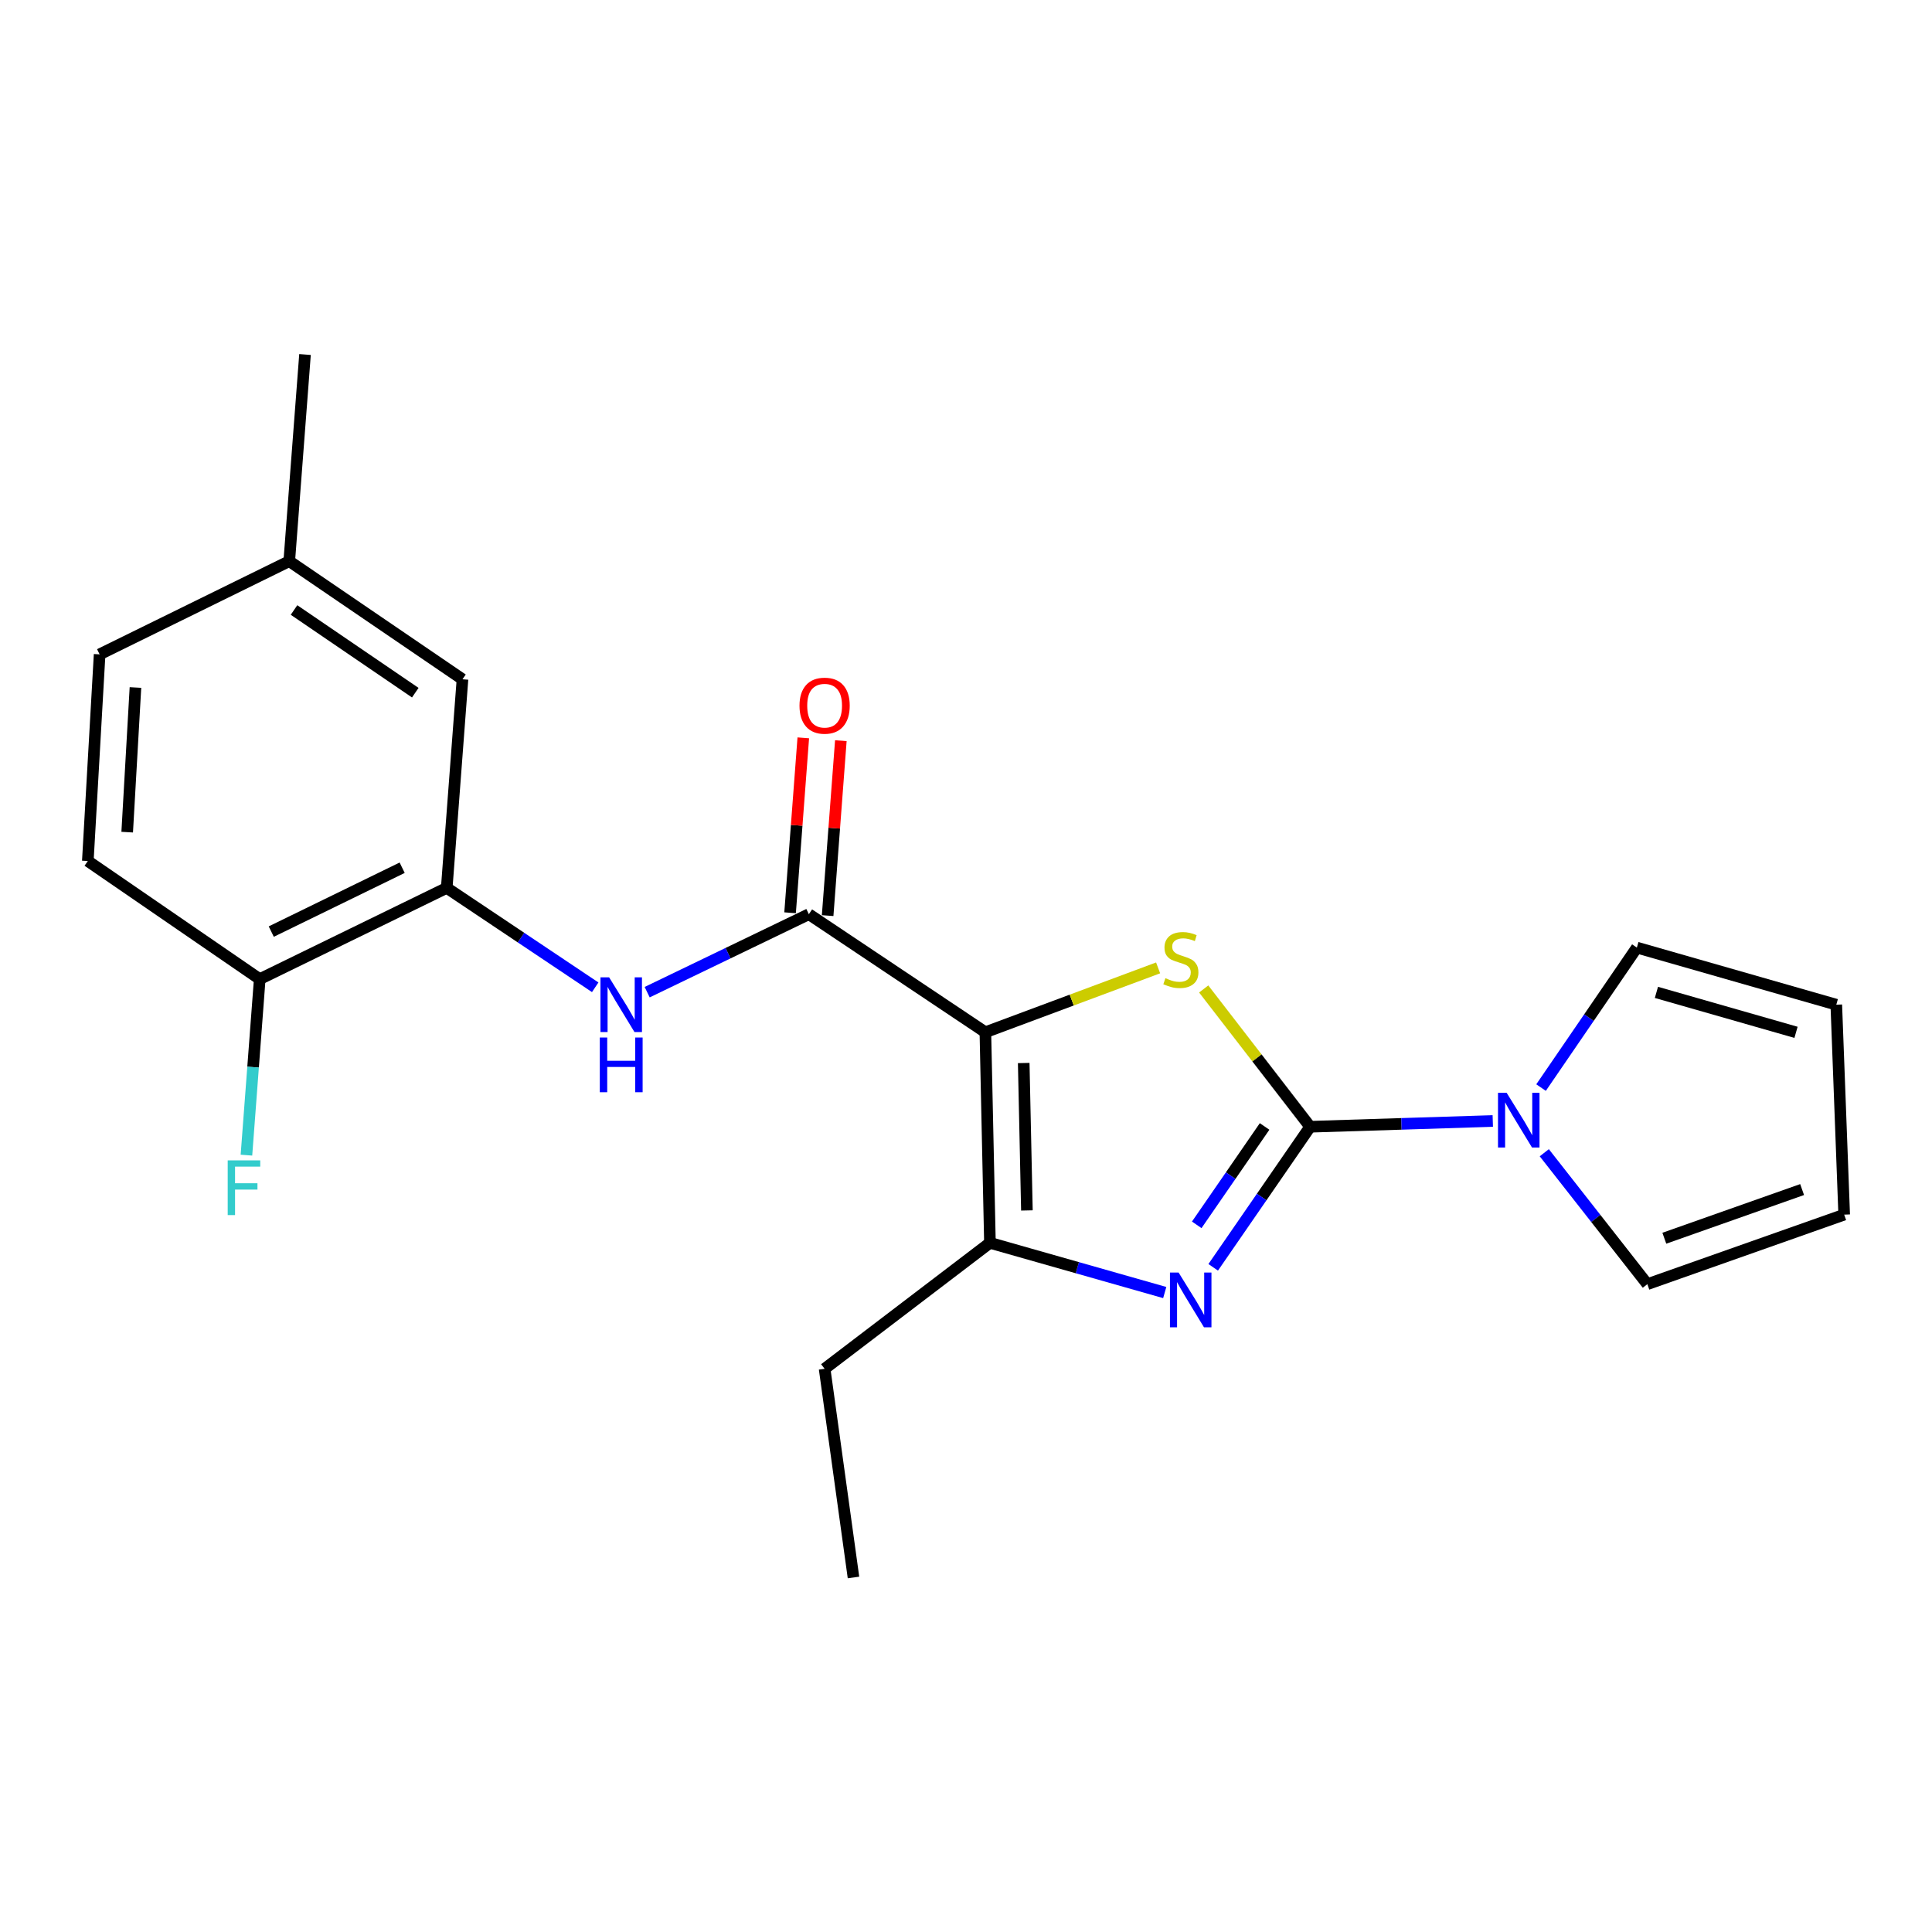 <?xml version='1.0' encoding='iso-8859-1'?>
<svg version='1.1' baseProfile='full'
              xmlns='http://www.w3.org/2000/svg'
                      xmlns:rdkit='http://www.rdkit.org/xml'
                      xmlns:xlink='http://www.w3.org/1999/xlink'
                  xml:space='preserve'
width='1000px' height='1000px' viewBox='0 0 1000 1000'>
<!-- END OF HEADER -->
<rect style='opacity:1.0;fill:#FFFFFF;stroke:none' width='1000' height='1000' x='0' y='0'> </rect>
<path class='bond-1' d='M 510.029,534.289 L 554.733,517.633' style='fill:none;fill-rule:evenodd;stroke:#000000;stroke-width:6px;stroke-linecap:butt;stroke-linejoin:miter;stroke-opacity:1' />
<path class='bond-1' d='M 554.733,517.633 L 599.436,500.977' style='fill:none;fill-rule:evenodd;stroke:#CCCC00;stroke-width:6px;stroke-linecap:butt;stroke-linejoin:miter;stroke-opacity:1' />
<path class='bond-3' d='M 510.029,534.289 L 512.39,643.295' style='fill:none;fill-rule:evenodd;stroke:#000000;stroke-width:6px;stroke-linecap:butt;stroke-linejoin:miter;stroke-opacity:1' />
<path class='bond-3' d='M 529.873,550.217 L 531.526,626.522' style='fill:none;fill-rule:evenodd;stroke:#000000;stroke-width:6px;stroke-linecap:butt;stroke-linejoin:miter;stroke-opacity:1' />
<path class='bond-4' d='M 510.029,534.289 L 418.665,473.184' style='fill:none;fill-rule:evenodd;stroke:#000000;stroke-width:6px;stroke-linecap:butt;stroke-linejoin:miter;stroke-opacity:1' />
<path class='bond-0' d='M 678.125,583.209 L 650.579,547.547' style='fill:none;fill-rule:evenodd;stroke:#000000;stroke-width:6px;stroke-linecap:butt;stroke-linejoin:miter;stroke-opacity:1' />
<path class='bond-0' d='M 650.579,547.547 L 623.032,511.886' style='fill:none;fill-rule:evenodd;stroke:#CCCC00;stroke-width:6px;stroke-linecap:butt;stroke-linejoin:miter;stroke-opacity:1' />
<path class='bond-5' d='M 678.125,583.209 L 725.393,581.715' style='fill:none;fill-rule:evenodd;stroke:#000000;stroke-width:6px;stroke-linecap:butt;stroke-linejoin:miter;stroke-opacity:1' />
<path class='bond-5' d='M 725.393,581.715 L 772.662,580.222' style='fill:none;fill-rule:evenodd;stroke:#0000FF;stroke-width:6px;stroke-linecap:butt;stroke-linejoin:miter;stroke-opacity:1' />
<path class='bond-22' d='M 678.125,583.209 L 653.037,619.583' style='fill:none;fill-rule:evenodd;stroke:#000000;stroke-width:6px;stroke-linecap:butt;stroke-linejoin:miter;stroke-opacity:1' />
<path class='bond-22' d='M 653.037,619.583 L 627.95,655.958' style='fill:none;fill-rule:evenodd;stroke:#0000FF;stroke-width:6px;stroke-linecap:butt;stroke-linejoin:miter;stroke-opacity:1' />
<path class='bond-22' d='M 654.551,583.053 L 636.99,608.515' style='fill:none;fill-rule:evenodd;stroke:#000000;stroke-width:6px;stroke-linecap:butt;stroke-linejoin:miter;stroke-opacity:1' />
<path class='bond-22' d='M 636.99,608.515 L 619.428,633.977' style='fill:none;fill-rule:evenodd;stroke:#0000FF;stroke-width:6px;stroke-linecap:butt;stroke-linejoin:miter;stroke-opacity:1' />
<path class='bond-2' d='M 602.865,669.018 L 557.627,656.157' style='fill:none;fill-rule:evenodd;stroke:#0000FF;stroke-width:6px;stroke-linecap:butt;stroke-linejoin:miter;stroke-opacity:1' />
<path class='bond-2' d='M 557.627,656.157 L 512.39,643.295' style='fill:none;fill-rule:evenodd;stroke:#000000;stroke-width:6px;stroke-linecap:butt;stroke-linejoin:miter;stroke-opacity:1' />
<path class='bond-18' d='M 512.39,643.295 L 426.82,708.493' style='fill:none;fill-rule:evenodd;stroke:#000000;stroke-width:6px;stroke-linecap:butt;stroke-linejoin:miter;stroke-opacity:1' />
<path class='bond-6' d='M 418.665,473.184 L 376.82,493.365' style='fill:none;fill-rule:evenodd;stroke:#000000;stroke-width:6px;stroke-linecap:butt;stroke-linejoin:miter;stroke-opacity:1' />
<path class='bond-6' d='M 376.82,493.365 L 334.975,513.545' style='fill:none;fill-rule:evenodd;stroke:#0000FF;stroke-width:6px;stroke-linecap:butt;stroke-linejoin:miter;stroke-opacity:1' />
<path class='bond-11' d='M 428.384,473.918 L 431.803,428.647' style='fill:none;fill-rule:evenodd;stroke:#000000;stroke-width:6px;stroke-linecap:butt;stroke-linejoin:miter;stroke-opacity:1' />
<path class='bond-11' d='M 431.803,428.647 L 435.221,383.376' style='fill:none;fill-rule:evenodd;stroke:#FF0000;stroke-width:6px;stroke-linecap:butt;stroke-linejoin:miter;stroke-opacity:1' />
<path class='bond-11' d='M 408.945,472.45 L 412.363,427.179' style='fill:none;fill-rule:evenodd;stroke:#000000;stroke-width:6px;stroke-linecap:butt;stroke-linejoin:miter;stroke-opacity:1' />
<path class='bond-11' d='M 412.363,427.179 L 415.782,381.908' style='fill:none;fill-rule:evenodd;stroke:#FF0000;stroke-width:6px;stroke-linecap:butt;stroke-linejoin:miter;stroke-opacity:1' />
<path class='bond-9' d='M 799.321,596.654 L 825.993,630.669' style='fill:none;fill-rule:evenodd;stroke:#0000FF;stroke-width:6px;stroke-linecap:butt;stroke-linejoin:miter;stroke-opacity:1' />
<path class='bond-9' d='M 825.993,630.669 L 852.665,664.685' style='fill:none;fill-rule:evenodd;stroke:#000000;stroke-width:6px;stroke-linecap:butt;stroke-linejoin:miter;stroke-opacity:1' />
<path class='bond-10' d='M 797.647,562.931 L 822.443,526.706' style='fill:none;fill-rule:evenodd;stroke:#0000FF;stroke-width:6px;stroke-linecap:butt;stroke-linejoin:miter;stroke-opacity:1' />
<path class='bond-10' d='M 822.443,526.706 L 847.239,490.48' style='fill:none;fill-rule:evenodd;stroke:#000000;stroke-width:6px;stroke-linecap:butt;stroke-linejoin:miter;stroke-opacity:1' />
<path class='bond-7' d='M 308.082,511.017 L 269.654,485.294' style='fill:none;fill-rule:evenodd;stroke:#0000FF;stroke-width:6px;stroke-linecap:butt;stroke-linejoin:miter;stroke-opacity:1' />
<path class='bond-7' d='M 269.654,485.294 L 231.226,459.571' style='fill:none;fill-rule:evenodd;stroke:#000000;stroke-width:6px;stroke-linecap:butt;stroke-linejoin:miter;stroke-opacity:1' />
<path class='bond-8' d='M 231.226,459.571 L 134.436,506.791' style='fill:none;fill-rule:evenodd;stroke:#000000;stroke-width:6px;stroke-linecap:butt;stroke-linejoin:miter;stroke-opacity:1' />
<path class='bond-8' d='M 208.16,449.133 L 140.407,482.187' style='fill:none;fill-rule:evenodd;stroke:#000000;stroke-width:6px;stroke-linecap:butt;stroke-linejoin:miter;stroke-opacity:1' />
<path class='bond-12' d='M 231.226,459.571 L 239.381,351.593' style='fill:none;fill-rule:evenodd;stroke:#000000;stroke-width:6px;stroke-linecap:butt;stroke-linejoin:miter;stroke-opacity:1' />
<path class='bond-15' d='M 134.436,506.791 L 45.455,445.654' style='fill:none;fill-rule:evenodd;stroke:#000000;stroke-width:6px;stroke-linecap:butt;stroke-linejoin:miter;stroke-opacity:1' />
<path class='bond-17' d='M 134.436,506.791 L 130.995,552.346' style='fill:none;fill-rule:evenodd;stroke:#000000;stroke-width:6px;stroke-linecap:butt;stroke-linejoin:miter;stroke-opacity:1' />
<path class='bond-17' d='M 130.995,552.346 L 127.555,597.901' style='fill:none;fill-rule:evenodd;stroke:#33CCCC;stroke-width:6px;stroke-linecap:butt;stroke-linejoin:miter;stroke-opacity:1' />
<path class='bond-14' d='M 852.665,664.685 L 954.545,628.696' style='fill:none;fill-rule:evenodd;stroke:#000000;stroke-width:6px;stroke-linecap:butt;stroke-linejoin:miter;stroke-opacity:1' />
<path class='bond-14' d='M 861.454,640.905 L 932.77,615.713' style='fill:none;fill-rule:evenodd;stroke:#000000;stroke-width:6px;stroke-linecap:butt;stroke-linejoin:miter;stroke-opacity:1' />
<path class='bond-13' d='M 847.239,490.48 L 950.462,520.025' style='fill:none;fill-rule:evenodd;stroke:#000000;stroke-width:6px;stroke-linecap:butt;stroke-linejoin:miter;stroke-opacity:1' />
<path class='bond-13' d='M 857.358,513.654 L 929.615,534.335' style='fill:none;fill-rule:evenodd;stroke:#000000;stroke-width:6px;stroke-linecap:butt;stroke-linejoin:miter;stroke-opacity:1' />
<path class='bond-16' d='M 239.381,351.593 L 149.717,290.456' style='fill:none;fill-rule:evenodd;stroke:#000000;stroke-width:6px;stroke-linecap:butt;stroke-linejoin:miter;stroke-opacity:1' />
<path class='bond-16' d='M 214.949,358.529 L 152.185,315.734' style='fill:none;fill-rule:evenodd;stroke:#000000;stroke-width:6px;stroke-linecap:butt;stroke-linejoin:miter;stroke-opacity:1' />
<path class='bond-23' d='M 950.462,520.025 L 954.545,628.696' style='fill:none;fill-rule:evenodd;stroke:#000000;stroke-width:6px;stroke-linecap:butt;stroke-linejoin:miter;stroke-opacity:1' />
<path class='bond-24' d='M 45.455,445.654 L 51.563,338.694' style='fill:none;fill-rule:evenodd;stroke:#000000;stroke-width:6px;stroke-linecap:butt;stroke-linejoin:miter;stroke-opacity:1' />
<path class='bond-24' d='M 65.834,430.721 L 70.109,355.85' style='fill:none;fill-rule:evenodd;stroke:#000000;stroke-width:6px;stroke-linecap:butt;stroke-linejoin:miter;stroke-opacity:1' />
<path class='bond-19' d='M 149.717,290.456 L 51.563,338.694' style='fill:none;fill-rule:evenodd;stroke:#000000;stroke-width:6px;stroke-linecap:butt;stroke-linejoin:miter;stroke-opacity:1' />
<path class='bond-20' d='M 149.717,290.456 L 157.873,183.497' style='fill:none;fill-rule:evenodd;stroke:#000000;stroke-width:6px;stroke-linecap:butt;stroke-linejoin:miter;stroke-opacity:1' />
<path class='bond-21' d='M 426.82,708.493 L 441.766,816.503' style='fill:none;fill-rule:evenodd;stroke:#000000;stroke-width:6px;stroke-linecap:butt;stroke-linejoin:miter;stroke-opacity:1' />
<path  class='atom-2' d='M 603.216 506.308
Q 603.536 506.428, 604.856 506.988
Q 606.176 507.548, 607.616 507.908
Q 609.096 508.228, 610.536 508.228
Q 613.216 508.228, 614.776 506.948
Q 616.336 505.628, 616.336 503.348
Q 616.336 501.788, 615.536 500.828
Q 614.776 499.868, 613.576 499.348
Q 612.376 498.828, 610.376 498.228
Q 607.856 497.468, 606.336 496.748
Q 604.856 496.028, 603.776 494.508
Q 602.736 492.988, 602.736 490.428
Q 602.736 486.868, 605.136 484.668
Q 607.576 482.468, 612.376 482.468
Q 615.656 482.468, 619.376 484.028
L 618.456 487.108
Q 615.056 485.708, 612.496 485.708
Q 609.736 485.708, 608.216 486.868
Q 606.696 487.988, 606.736 489.948
Q 606.736 491.468, 607.496 492.388
Q 608.296 493.308, 609.416 493.828
Q 610.576 494.348, 612.496 494.948
Q 615.056 495.748, 616.576 496.548
Q 618.096 497.348, 619.176 498.988
Q 620.296 500.588, 620.296 503.348
Q 620.296 507.268, 617.656 509.388
Q 615.056 511.468, 610.696 511.468
Q 608.176 511.468, 606.256 510.908
Q 604.376 510.388, 602.136 509.468
L 603.216 506.308
' fill='#CCCC00'/>
<path  class='atom-3' d='M 610.046 658.68
L 619.326 673.68
Q 620.246 675.16, 621.726 677.84
Q 623.206 680.52, 623.286 680.68
L 623.286 658.68
L 627.046 658.68
L 627.046 687
L 623.166 687
L 613.206 670.6
Q 612.046 668.68, 610.806 666.48
Q 609.606 664.28, 609.246 663.6
L 609.246 687
L 605.566 687
L 605.566 658.68
L 610.046 658.68
' fill='#0000FF'/>
<path  class='atom-6' d='M 779.843 565.637
L 789.123 580.637
Q 790.043 582.117, 791.523 584.797
Q 793.003 587.477, 793.083 587.637
L 793.083 565.637
L 796.843 565.637
L 796.843 593.957
L 792.963 593.957
L 783.003 577.557
Q 781.843 575.637, 780.603 573.437
Q 779.403 571.237, 779.043 570.557
L 779.043 593.957
L 775.363 593.957
L 775.363 565.637
L 779.843 565.637
' fill='#0000FF'/>
<path  class='atom-7' d='M 315.279 505.865
L 324.559 520.865
Q 325.479 522.345, 326.959 525.025
Q 328.439 527.705, 328.519 527.865
L 328.519 505.865
L 332.279 505.865
L 332.279 534.185
L 328.399 534.185
L 318.439 517.785
Q 317.279 515.865, 316.039 513.665
Q 314.839 511.465, 314.479 510.785
L 314.479 534.185
L 310.799 534.185
L 310.799 505.865
L 315.279 505.865
' fill='#0000FF'/>
<path  class='atom-7' d='M 310.459 537.017
L 314.299 537.017
L 314.299 549.057
L 328.779 549.057
L 328.779 537.017
L 332.619 537.017
L 332.619 565.337
L 328.779 565.337
L 328.779 552.257
L 314.299 552.257
L 314.299 565.337
L 310.459 565.337
L 310.459 537.017
' fill='#0000FF'/>
<path  class='atom-12' d='M 413.82 365.254
Q 413.82 358.454, 417.18 354.654
Q 420.54 350.854, 426.82 350.854
Q 433.1 350.854, 436.46 354.654
Q 439.82 358.454, 439.82 365.254
Q 439.82 372.134, 436.42 376.054
Q 433.02 379.934, 426.82 379.934
Q 420.58 379.934, 417.18 376.054
Q 413.82 372.174, 413.82 365.254
M 426.82 376.734
Q 431.14 376.734, 433.46 373.854
Q 435.82 370.934, 435.82 365.254
Q 435.82 359.694, 433.46 356.894
Q 431.14 354.054, 426.82 354.054
Q 422.5 354.054, 420.14 356.854
Q 417.82 359.654, 417.82 365.254
Q 417.82 370.974, 420.14 373.854
Q 422.5 376.734, 426.82 376.734
' fill='#FF0000'/>
<path  class='atom-18' d='M 117.861 600.608
L 134.701 600.608
L 134.701 603.848
L 121.661 603.848
L 121.661 612.448
L 133.261 612.448
L 133.261 615.728
L 121.661 615.728
L 121.661 628.928
L 117.861 628.928
L 117.861 600.608
' fill='#33CCCC'/>
</svg>
